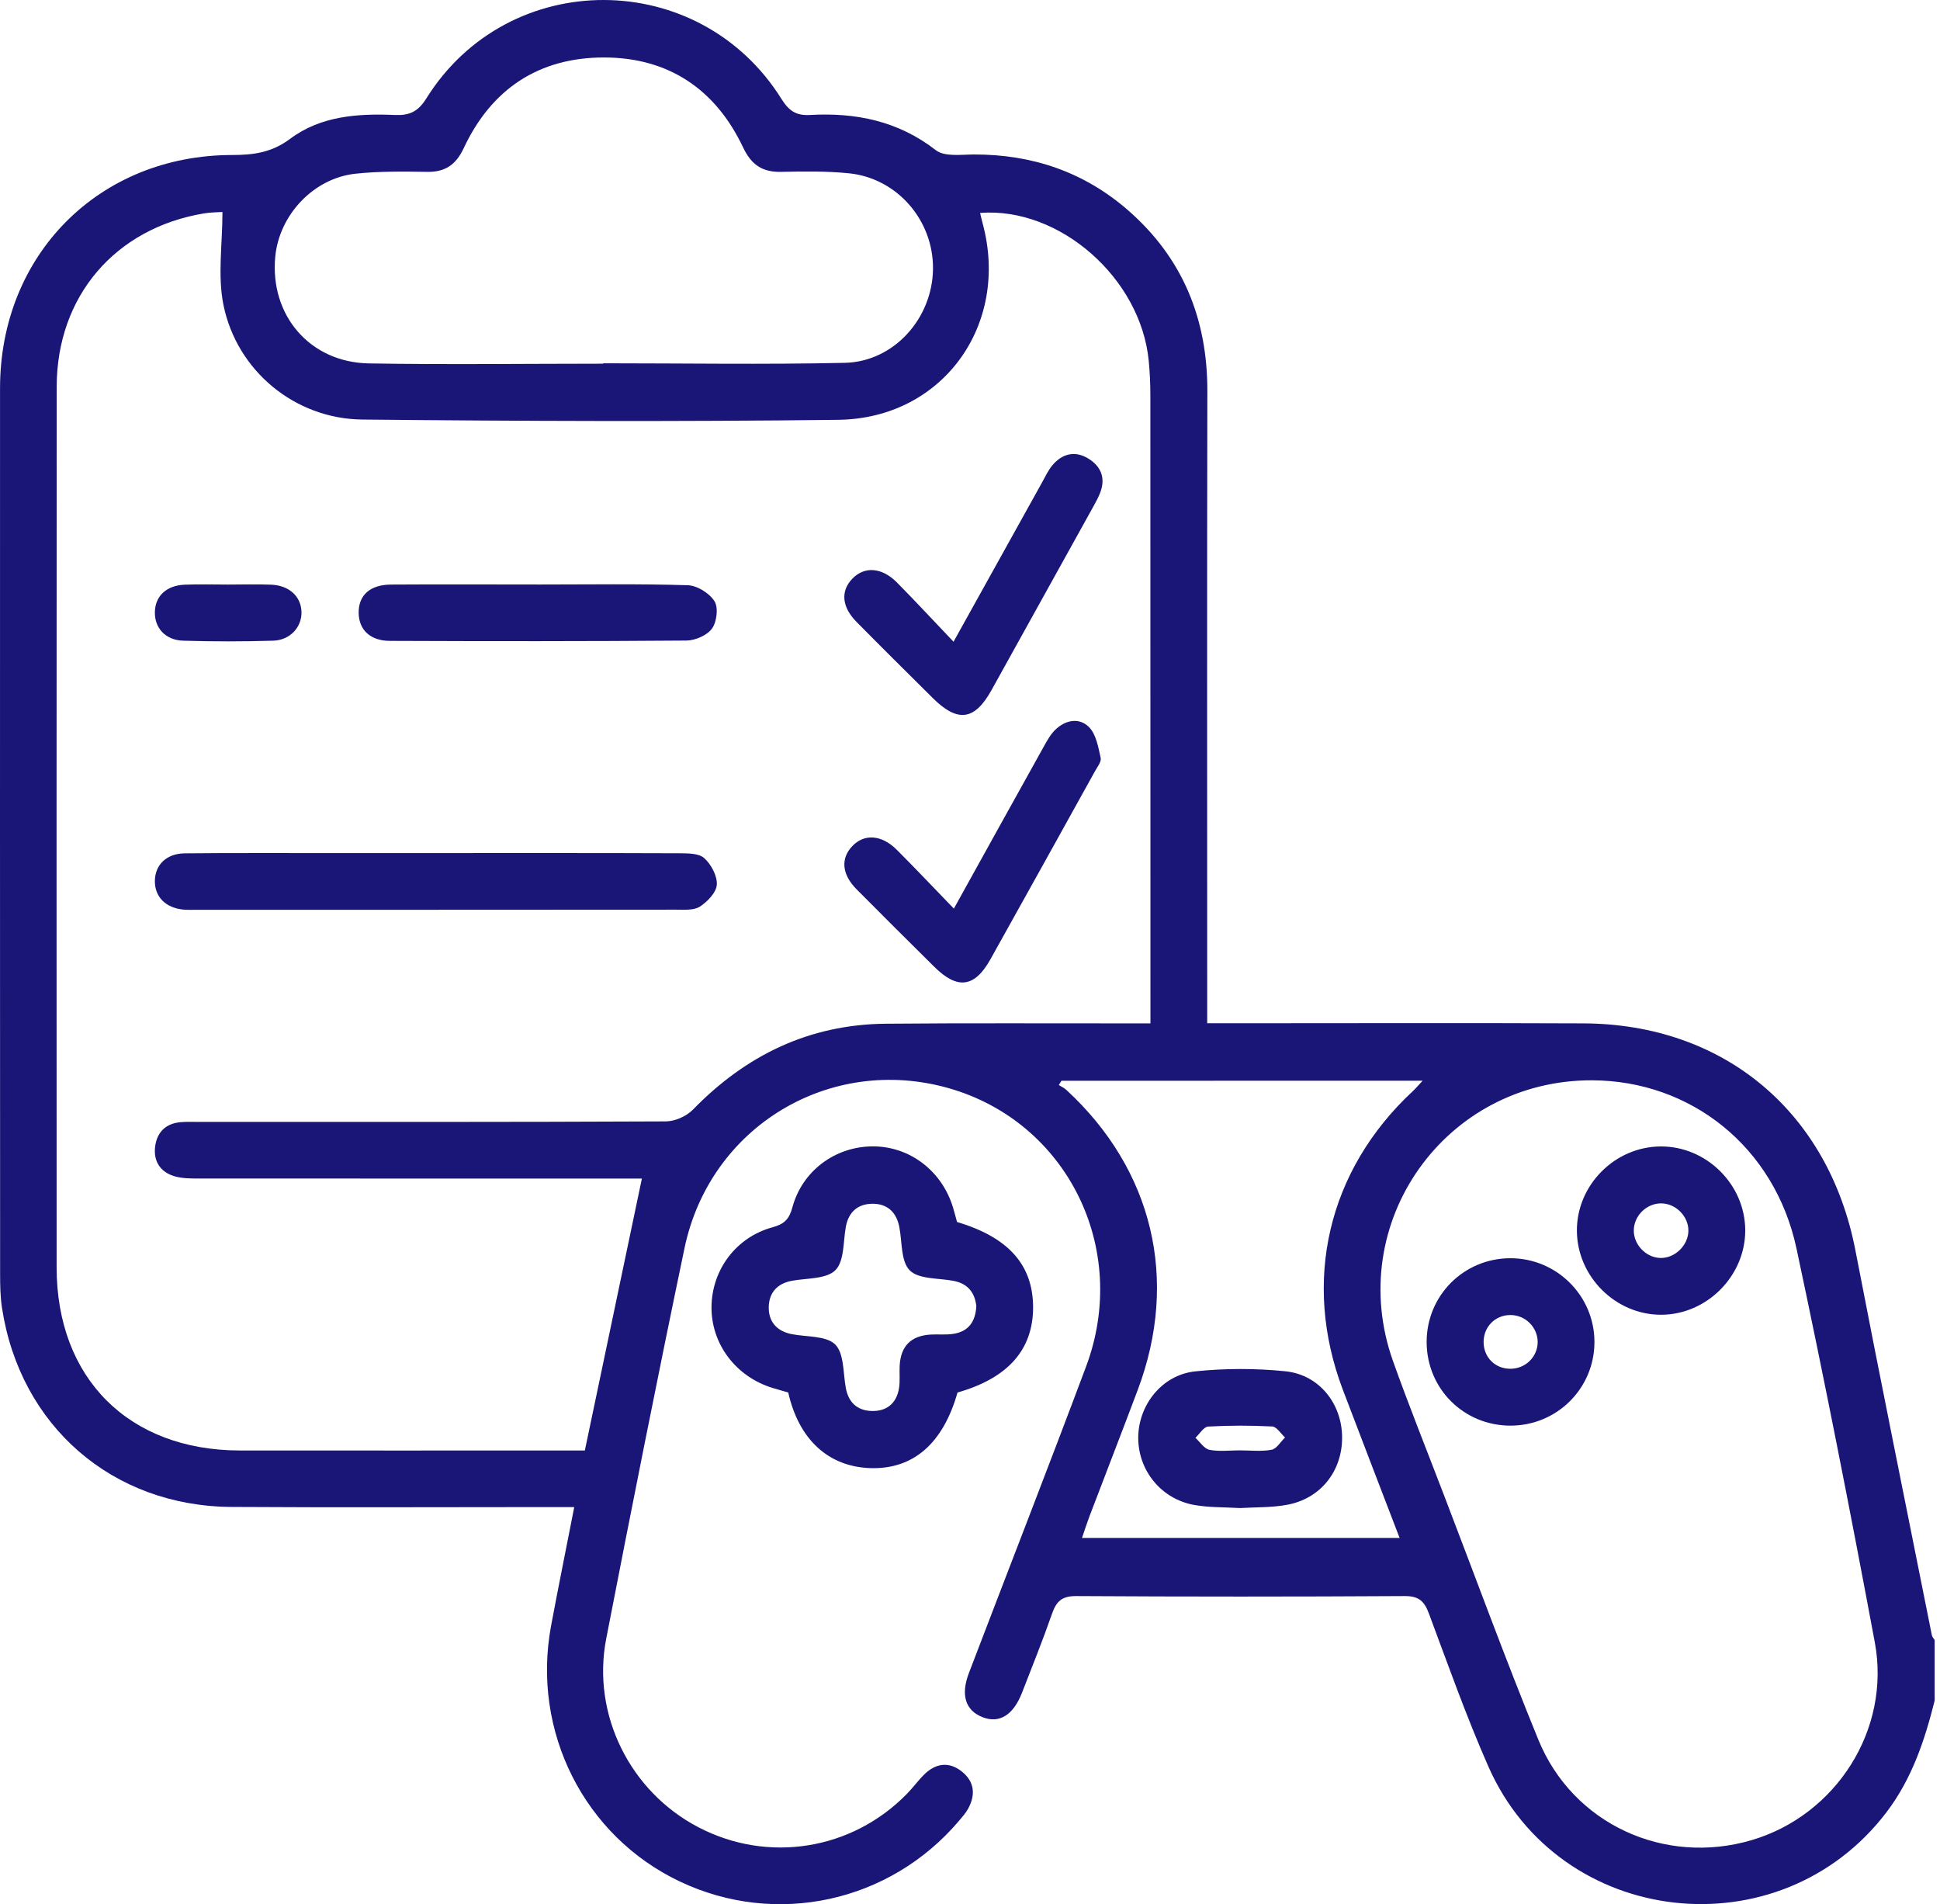 <svg width="107" height="105" viewBox="0 0 107 105" fill="none" xmlns="http://www.w3.org/2000/svg">
<path d="M106.705 93.775C106.157 95.964 105.455 98.072 104.06 99.914C98.173 107.671 86.016 106.316 82.088 97.403C80.874 94.648 79.866 91.798 78.81 88.97C78.558 88.294 78.254 88.005 77.483 88.009C71.44 88.045 65.399 88.045 59.355 88.009C58.581 88.005 58.267 88.29 58.029 88.97C57.514 90.442 56.933 91.889 56.367 93.344C55.884 94.579 55.117 95.047 54.196 94.689C53.25 94.32 52.975 93.468 53.44 92.251C55.592 86.617 57.788 80.997 59.904 75.347C62.334 68.854 58.855 61.864 52.329 60.004C45.784 58.141 39.156 62.109 37.753 68.829C36.255 75.991 34.833 83.171 33.437 90.351C32.622 94.535 34.749 98.788 38.516 100.754C42.353 102.76 46.983 102.022 50.019 98.916C50.359 98.569 50.644 98.171 50.991 97.831C51.627 97.217 52.351 97.126 53.052 97.685C53.75 98.244 53.816 98.968 53.396 99.735C53.264 99.976 53.074 100.188 52.895 100.4C49.073 104.905 42.795 106.268 37.486 103.743C32.22 101.24 29.312 95.474 30.393 89.657C30.792 87.512 31.23 85.374 31.672 83.102C31.197 83.102 30.792 83.102 30.382 83.102C24.514 83.102 18.645 83.131 12.773 83.094C6.196 83.054 1.113 78.632 0.112 72.132C0.017 71.518 0.006 70.886 0.006 70.265C-0.001 53.978 -0.001 37.689 0.002 21.402C0.006 14.043 5.469 8.547 12.821 8.547C13.994 8.547 14.999 8.405 16 7.656C17.688 6.391 19.734 6.253 21.773 6.34C22.574 6.377 23.056 6.165 23.52 5.419C28.051 -1.83 38.571 -1.797 43.106 5.463C43.508 6.103 43.906 6.384 44.666 6.34C47.195 6.198 49.537 6.666 51.62 8.284C52.095 8.653 53.008 8.522 53.717 8.518C56.937 8.511 59.801 9.483 62.231 11.606C65.235 14.233 66.598 17.588 66.591 21.567C66.569 32.715 66.583 43.864 66.583 55.009C66.583 55.451 66.583 55.89 66.583 56.423C67.139 56.423 67.548 56.423 67.957 56.423C74.418 56.423 80.878 56.401 87.335 56.43C95.1 56.463 100.862 61.323 102.335 68.949C103.701 76.031 105.141 83.098 106.552 90.172C106.57 90.267 106.654 90.347 106.705 90.432C106.705 91.553 106.705 92.664 106.705 93.775ZM12.269 11.69C12.061 11.704 11.652 11.701 11.253 11.767C6.35 12.582 3.13 16.341 3.127 21.329C3.116 37.513 3.119 53.697 3.123 69.881C3.123 75.998 7.099 79.974 13.23 79.981C19.205 79.988 25.175 79.981 31.15 79.981C31.519 79.981 31.888 79.981 32.257 79.981C33.32 74.913 34.358 69.972 35.403 64.988C35.136 64.988 34.727 64.988 34.314 64.988C26.535 64.988 18.755 64.988 10.976 64.985C10.53 64.985 10.062 64.985 9.638 64.864C8.831 64.63 8.447 64.02 8.56 63.194C8.666 62.423 9.149 61.952 9.949 61.879C10.292 61.846 10.643 61.864 10.99 61.864C19.57 61.864 28.146 61.875 36.726 61.835C37.23 61.831 37.862 61.553 38.217 61.188C41.14 58.184 44.633 56.489 48.85 56.449C53.293 56.408 57.74 56.434 62.188 56.43C62.56 56.43 62.933 56.43 63.452 56.43C63.452 55.911 63.452 55.51 63.452 55.104C63.452 44.025 63.452 32.946 63.448 21.866C63.448 21.209 63.422 20.547 63.357 19.89C62.915 15.337 58.442 11.401 54.057 11.741C54.105 11.942 54.148 12.136 54.2 12.329C55.705 17.902 52 23.076 46.237 23.149C37.486 23.255 28.734 23.222 19.983 23.134C16.267 23.098 13.051 20.441 12.32 16.795C11.999 15.187 12.269 13.459 12.269 11.69ZM87.795 59.569C79.709 59.555 74.118 67.433 76.833 75.059C77.706 77.507 78.675 79.919 79.606 82.349C81.346 86.88 83.012 91.44 84.846 95.927C86.75 100.583 91.8 102.885 96.612 101.467C101.268 100.093 104.301 95.368 103.405 90.563C102.05 83.306 100.625 76.056 99.083 68.836C97.888 63.256 93.265 59.58 87.795 59.569ZM33.265 20.054C33.265 20.047 33.265 20.039 33.265 20.032C37.709 20.032 42.156 20.105 46.599 20.007C49.307 19.944 51.426 17.555 51.459 14.836C51.492 12.158 49.486 9.823 46.822 9.556C45.583 9.432 44.326 9.446 43.077 9.476C42.042 9.497 41.44 9.085 40.986 8.131C39.466 4.919 36.868 3.172 33.317 3.169C29.728 3.165 27.101 4.904 25.574 8.175C25.15 9.077 24.558 9.494 23.56 9.476C22.245 9.454 20.915 9.439 19.607 9.578C17.294 9.826 15.397 11.851 15.181 14.16C14.878 17.383 17.085 19.981 20.345 20.039C24.653 20.113 28.957 20.054 33.265 20.054ZM58.544 59.595C58.497 59.672 58.449 59.752 58.398 59.829C58.541 59.92 58.702 59.993 58.822 60.106C63.587 64.502 65.034 70.557 62.758 76.626C61.88 78.961 60.974 81.289 60.086 83.62C59.944 83.997 59.823 84.38 59.677 84.804C65.553 84.804 71.312 84.804 77.195 84.804C76.117 81.994 75.083 79.316 74.063 76.63C71.798 70.652 73.237 64.524 77.922 60.169C78.083 60.019 78.225 59.847 78.466 59.591C71.721 59.595 65.133 59.595 58.544 59.595Z" fill="#191678"/>
<path d="M52.811 76.784C52.014 79.601 50.363 81.03 48.002 80.953C45.697 80.876 44.063 79.389 43.475 76.784C43.205 76.707 42.912 76.623 42.62 76.535C40.581 75.914 39.218 74.102 39.243 72.048C39.269 70.013 40.596 68.222 42.609 67.674C43.263 67.495 43.53 67.225 43.705 66.57C44.253 64.561 46.044 63.242 48.086 63.212C50.147 63.187 51.949 64.543 52.566 66.592C52.647 66.856 52.712 67.122 52.785 67.382C55.614 68.222 56.973 69.746 56.98 72.077C56.984 74.423 55.592 75.994 52.811 76.784ZM53.849 72.022C53.765 71.273 53.381 70.776 52.581 70.626C51.755 70.469 50.677 70.546 50.176 70.049C49.68 69.552 49.764 68.474 49.599 67.648C49.435 66.812 48.905 66.355 48.079 66.377C47.308 66.395 46.804 66.834 46.654 67.634C46.501 68.463 46.574 69.538 46.077 70.038C45.58 70.535 44.505 70.473 43.68 70.623C42.876 70.769 42.43 71.27 42.401 72.033C42.371 72.852 42.821 73.396 43.658 73.564C44.483 73.729 45.561 73.641 46.062 74.134C46.563 74.628 46.497 75.706 46.65 76.531C46.797 77.328 47.275 77.774 48.061 77.803C48.898 77.832 49.446 77.39 49.585 76.55C49.65 76.144 49.599 75.72 49.621 75.304C49.68 74.226 50.242 73.659 51.313 73.59C51.726 73.564 52.15 73.615 52.559 73.553C53.407 73.433 53.805 72.885 53.849 72.022Z" fill="#191678"/>
<path d="M24.035 47.039C28.512 47.039 32.988 47.032 37.464 47.05C37.935 47.054 38.542 47.047 38.842 47.317C39.225 47.664 39.565 48.296 39.536 48.782C39.507 49.217 39.017 49.721 38.601 49.992C38.264 50.207 37.731 50.16 37.285 50.16C28.471 50.167 19.654 50.167 10.841 50.167C10.599 50.167 10.355 50.178 10.113 50.156C9.127 50.061 8.524 49.44 8.542 48.556C8.56 47.682 9.185 47.065 10.19 47.054C12.722 47.028 15.258 47.043 17.791 47.039C19.873 47.039 21.956 47.039 24.035 47.039Z" fill="#191678"/>
<path d="M52.61 50.101C54.335 46.992 55.943 44.083 57.561 41.182C57.744 40.853 57.934 40.502 58.201 40.243C58.767 39.691 59.531 39.552 60.068 40.097C60.459 40.495 60.576 41.2 60.707 41.792C60.755 42.008 60.517 42.296 60.386 42.538C58.471 45.991 56.556 49.444 54.631 52.889C53.754 54.461 52.807 54.581 51.521 53.302C50.092 51.885 48.667 50.471 47.249 49.042C46.431 48.216 46.354 47.346 47.005 46.659C47.666 45.961 48.623 46.02 49.464 46.86C50.494 47.891 51.492 48.947 52.61 50.101Z" fill="#191678"/>
<path d="M52.592 35.386C54.306 32.302 55.884 29.459 57.466 26.617C57.653 26.284 57.813 25.926 58.055 25.641C58.595 25.012 59.29 24.841 60.01 25.276C60.704 25.692 60.992 26.332 60.689 27.143C60.594 27.399 60.459 27.647 60.327 27.888C58.446 31.279 56.567 34.67 54.682 38.061C53.75 39.735 52.815 39.852 51.441 38.485C50.041 37.093 48.634 35.704 47.246 34.297C46.427 33.472 46.354 32.598 47.005 31.915C47.666 31.221 48.627 31.272 49.464 32.112C50.487 33.147 51.474 34.214 52.592 35.386Z" fill="#191678"/>
<path d="M29.801 32.23C32.509 32.23 35.22 32.186 37.928 32.27C38.447 32.284 39.123 32.705 39.404 33.147C39.631 33.497 39.536 34.287 39.273 34.656C39.002 35.032 38.348 35.317 37.862 35.321C32.41 35.365 26.959 35.361 21.507 35.339C20.414 35.335 19.793 34.725 19.782 33.797C19.771 32.825 20.399 32.24 21.576 32.233C24.313 32.215 27.057 32.23 29.801 32.23Z" fill="#191678"/>
<path d="M12.576 32.233C13.369 32.233 14.165 32.207 14.958 32.24C15.945 32.281 16.595 32.88 16.628 33.724C16.661 34.561 16.014 35.299 15.068 35.328C13.413 35.379 11.75 35.379 10.095 35.328C9.112 35.295 8.516 34.612 8.542 33.735C8.567 32.861 9.181 32.281 10.19 32.24C10.983 32.207 11.779 32.233 12.576 32.233Z" fill="#191678"/>
<path d="M91.632 72.497C89.114 72.508 86.988 70.396 86.973 67.871C86.958 65.35 89.063 63.227 91.599 63.216C94.12 63.205 96.251 65.313 96.258 67.838C96.265 70.352 94.146 72.486 91.632 72.497ZM91.581 69.366C92.381 69.384 93.115 68.668 93.123 67.864C93.13 67.056 92.407 66.344 91.595 66.355C90.817 66.366 90.141 67.023 90.112 67.802C90.079 68.609 90.773 69.347 91.581 69.366Z" fill="#191678"/>
<path d="M83.308 69.38C85.862 69.38 87.941 71.452 87.941 73.999C87.941 76.553 85.877 78.611 83.308 78.611C80.732 78.611 78.689 76.572 78.686 73.999C78.686 71.43 80.739 69.38 83.308 69.38ZM83.297 72.512C82.449 72.516 81.81 73.181 81.828 74.036C81.846 74.85 82.457 75.461 83.271 75.475C84.112 75.494 84.802 74.836 84.81 74.01C84.813 73.188 84.126 72.505 83.297 72.512Z" fill="#191678"/>
<path d="M68.392 83.156C67.537 83.105 66.693 83.131 65.882 82.988C64.069 82.67 62.801 81.121 62.779 79.327C62.761 77.507 64.066 75.815 65.922 75.618C67.566 75.446 69.258 75.446 70.903 75.614C72.755 75.808 73.994 77.383 74.023 79.21C74.052 81.103 72.843 82.648 70.961 82.981C70.113 83.134 69.236 83.105 68.392 83.156ZM68.367 79.974C68.955 79.974 69.561 80.047 70.132 79.941C70.413 79.889 70.628 79.502 70.877 79.265C70.643 79.053 70.416 78.673 70.172 78.658C68.995 78.596 67.811 78.596 66.635 78.662C66.39 78.676 66.167 79.064 65.933 79.283C66.189 79.513 66.415 79.886 66.708 79.944C67.241 80.05 67.811 79.974 68.367 79.974Z" fill="#191678"/>
</svg>
